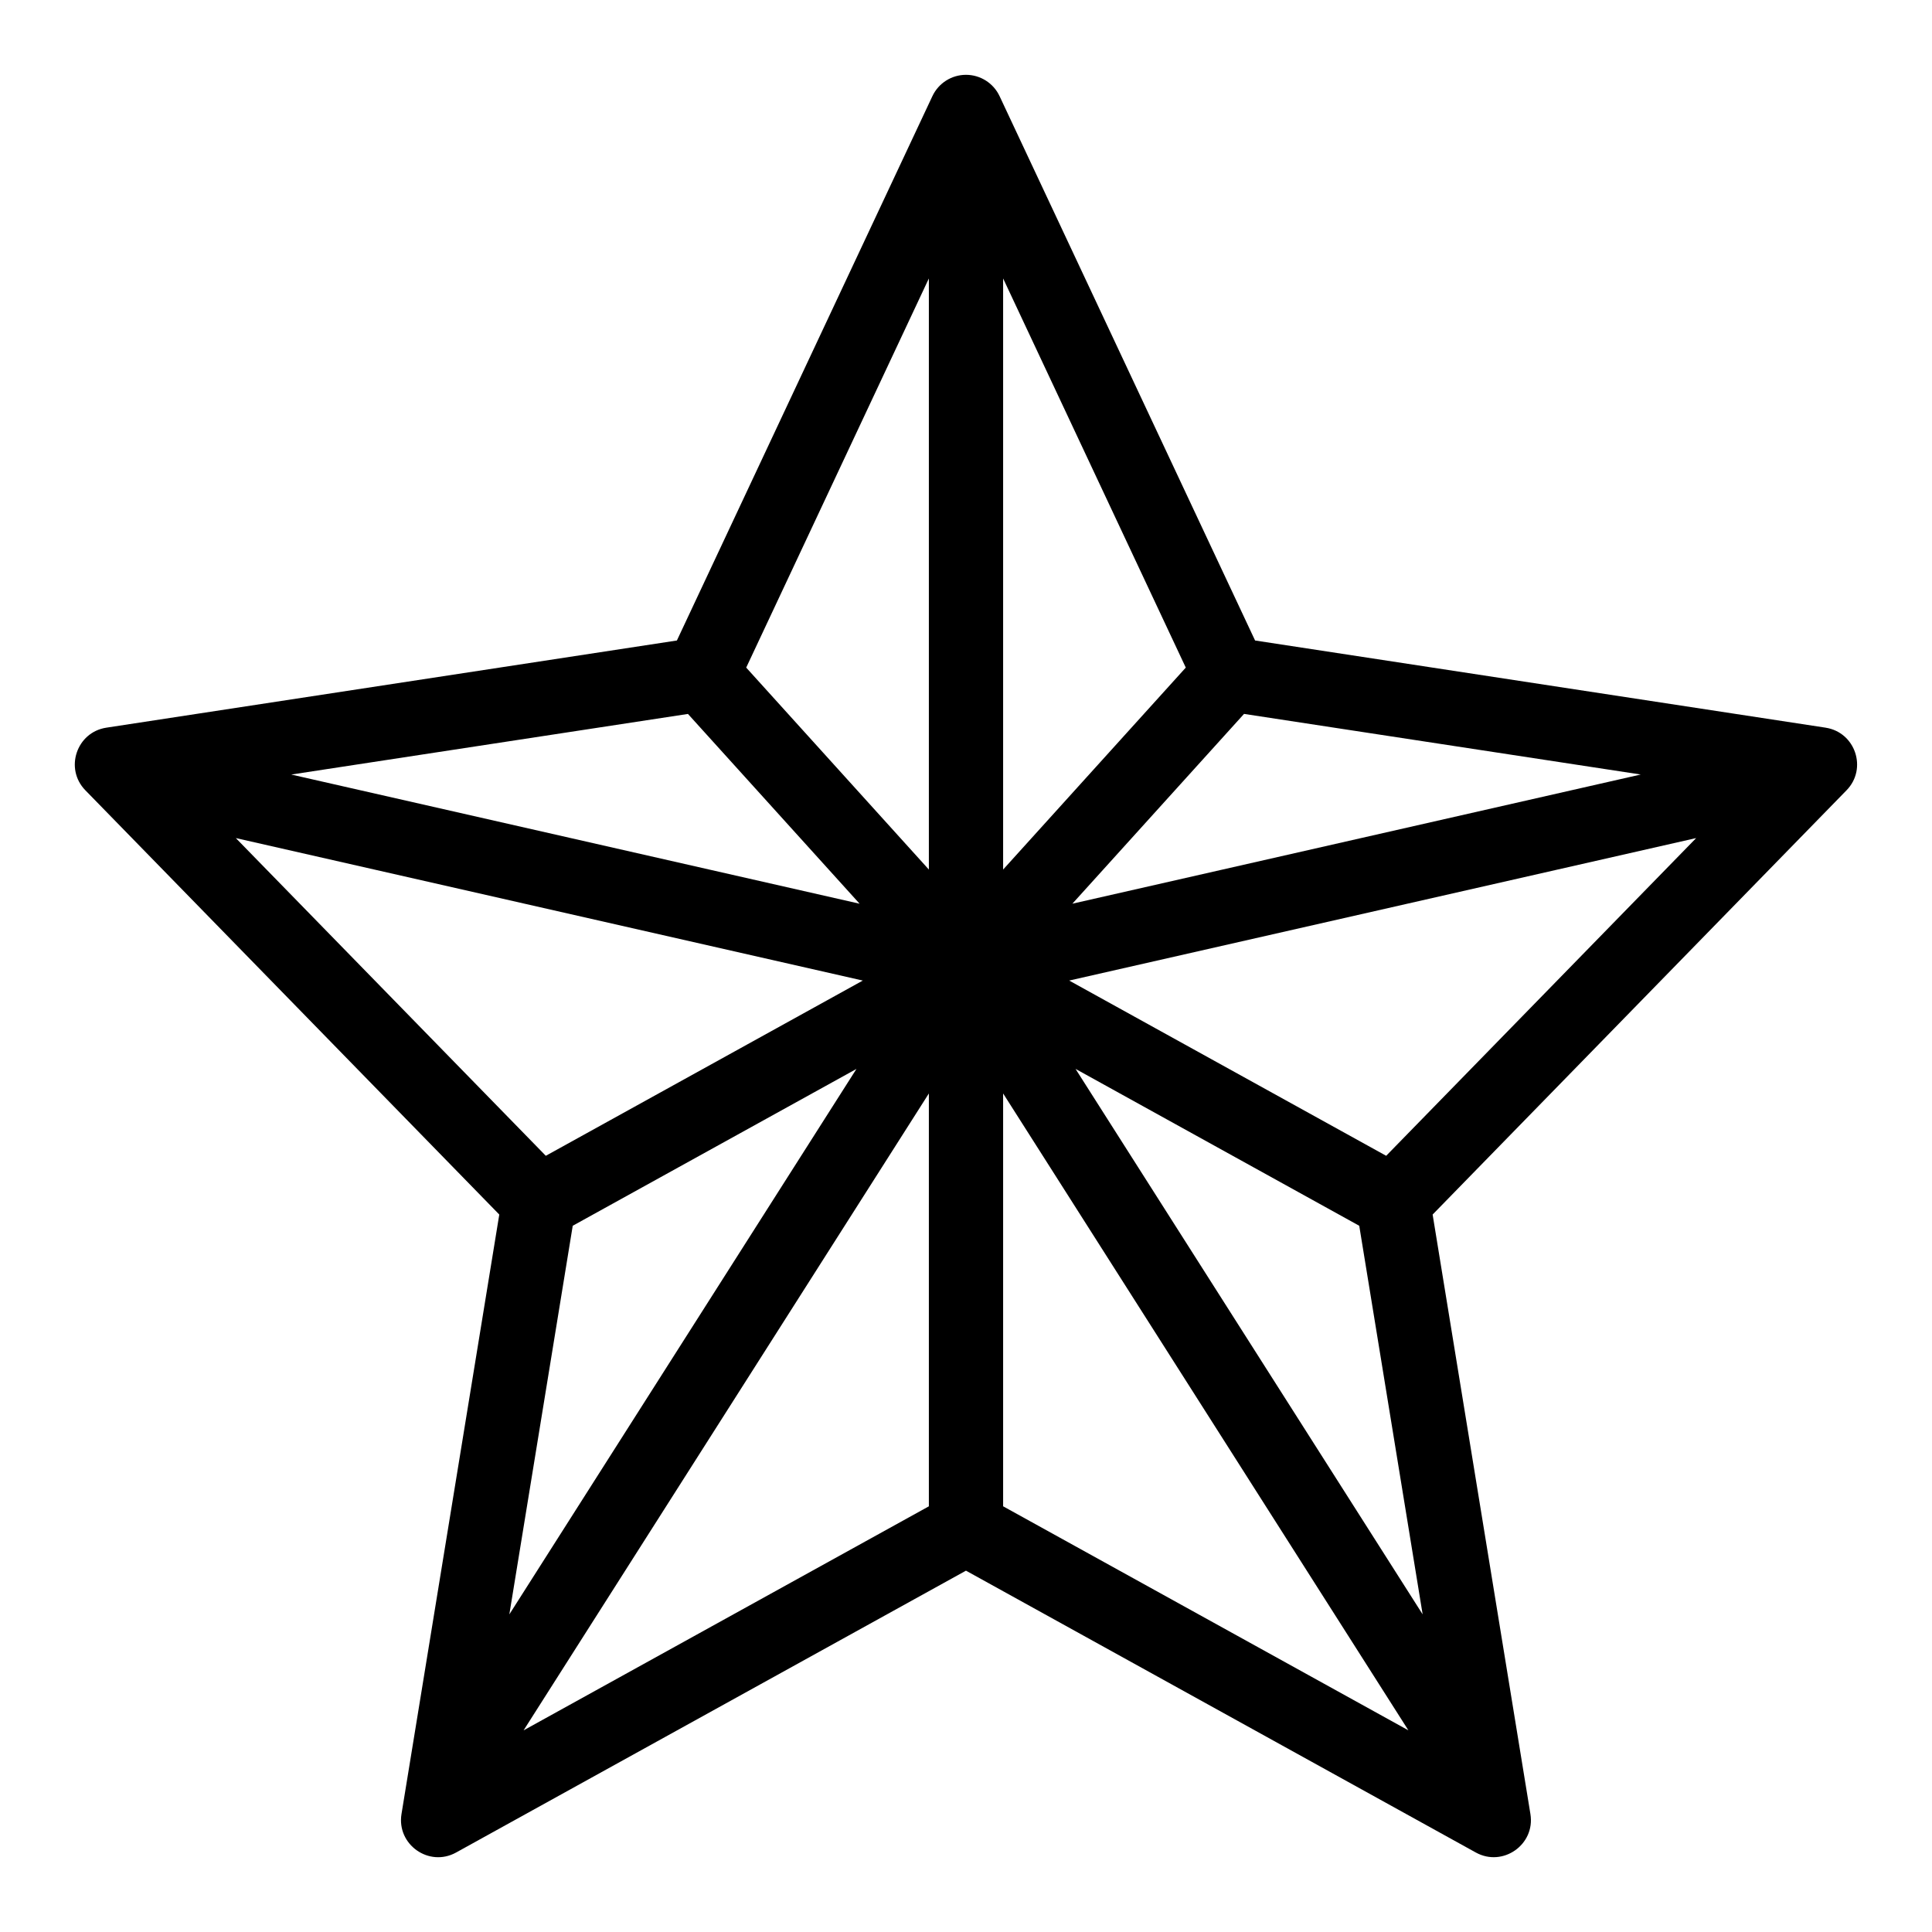 <?xml version="1.0" encoding="UTF-8"?>
<!-- Uploaded to: SVG Repo, www.svgrepo.com, Generator: SVG Repo Mixer Tools -->
<svg fill="#000000" width="800px" height="800px" version="1.1" viewBox="144 144 512 512" xmlns="http://www.w3.org/2000/svg">
 <path d="m627.8 336.84-151.19-23.102-67.707-144.25c-1.621-3.453-5.094-5.66-8.906-5.66-3.816 0-7.285 2.207-8.906 5.66l-67.707 144.25-151.2 23.102c-7.902 1.207-11.145 10.875-5.559 16.598l109.69 112.43-25.914 158.87c-1.316 8.086 7.289 14.168 14.473 10.195l135.12-74.691 135.11 74.688c7.164 3.961 15.797-2.094 14.473-10.195l-25.914-158.87 109.69-112.43c5.582-5.719 2.352-15.387-5.559-16.594zm-332.02 132 75.188-41.562-91.988 144.55zm30.535-135.64 45.492 50.297-150.62-34.234zm83.523-115.41 48.406 103.13-48.406 53.52zm-19.68 156.65-48.406-53.52 48.406-103.13zm0 59.34v109.41l-107.4 59.367zm19.68-0.004 107.4 168.78-107.4-59.371zm94.375 35.066 16.801 102.98-91.984-144.55zm-30.531-135.65 105.13 16.062-150.62 34.234zm-267.19 32.906 166.16 37.762-84.008 46.438zm304.86 84.199-84.008-46.438 166.16-37.762z"/>
</svg>
